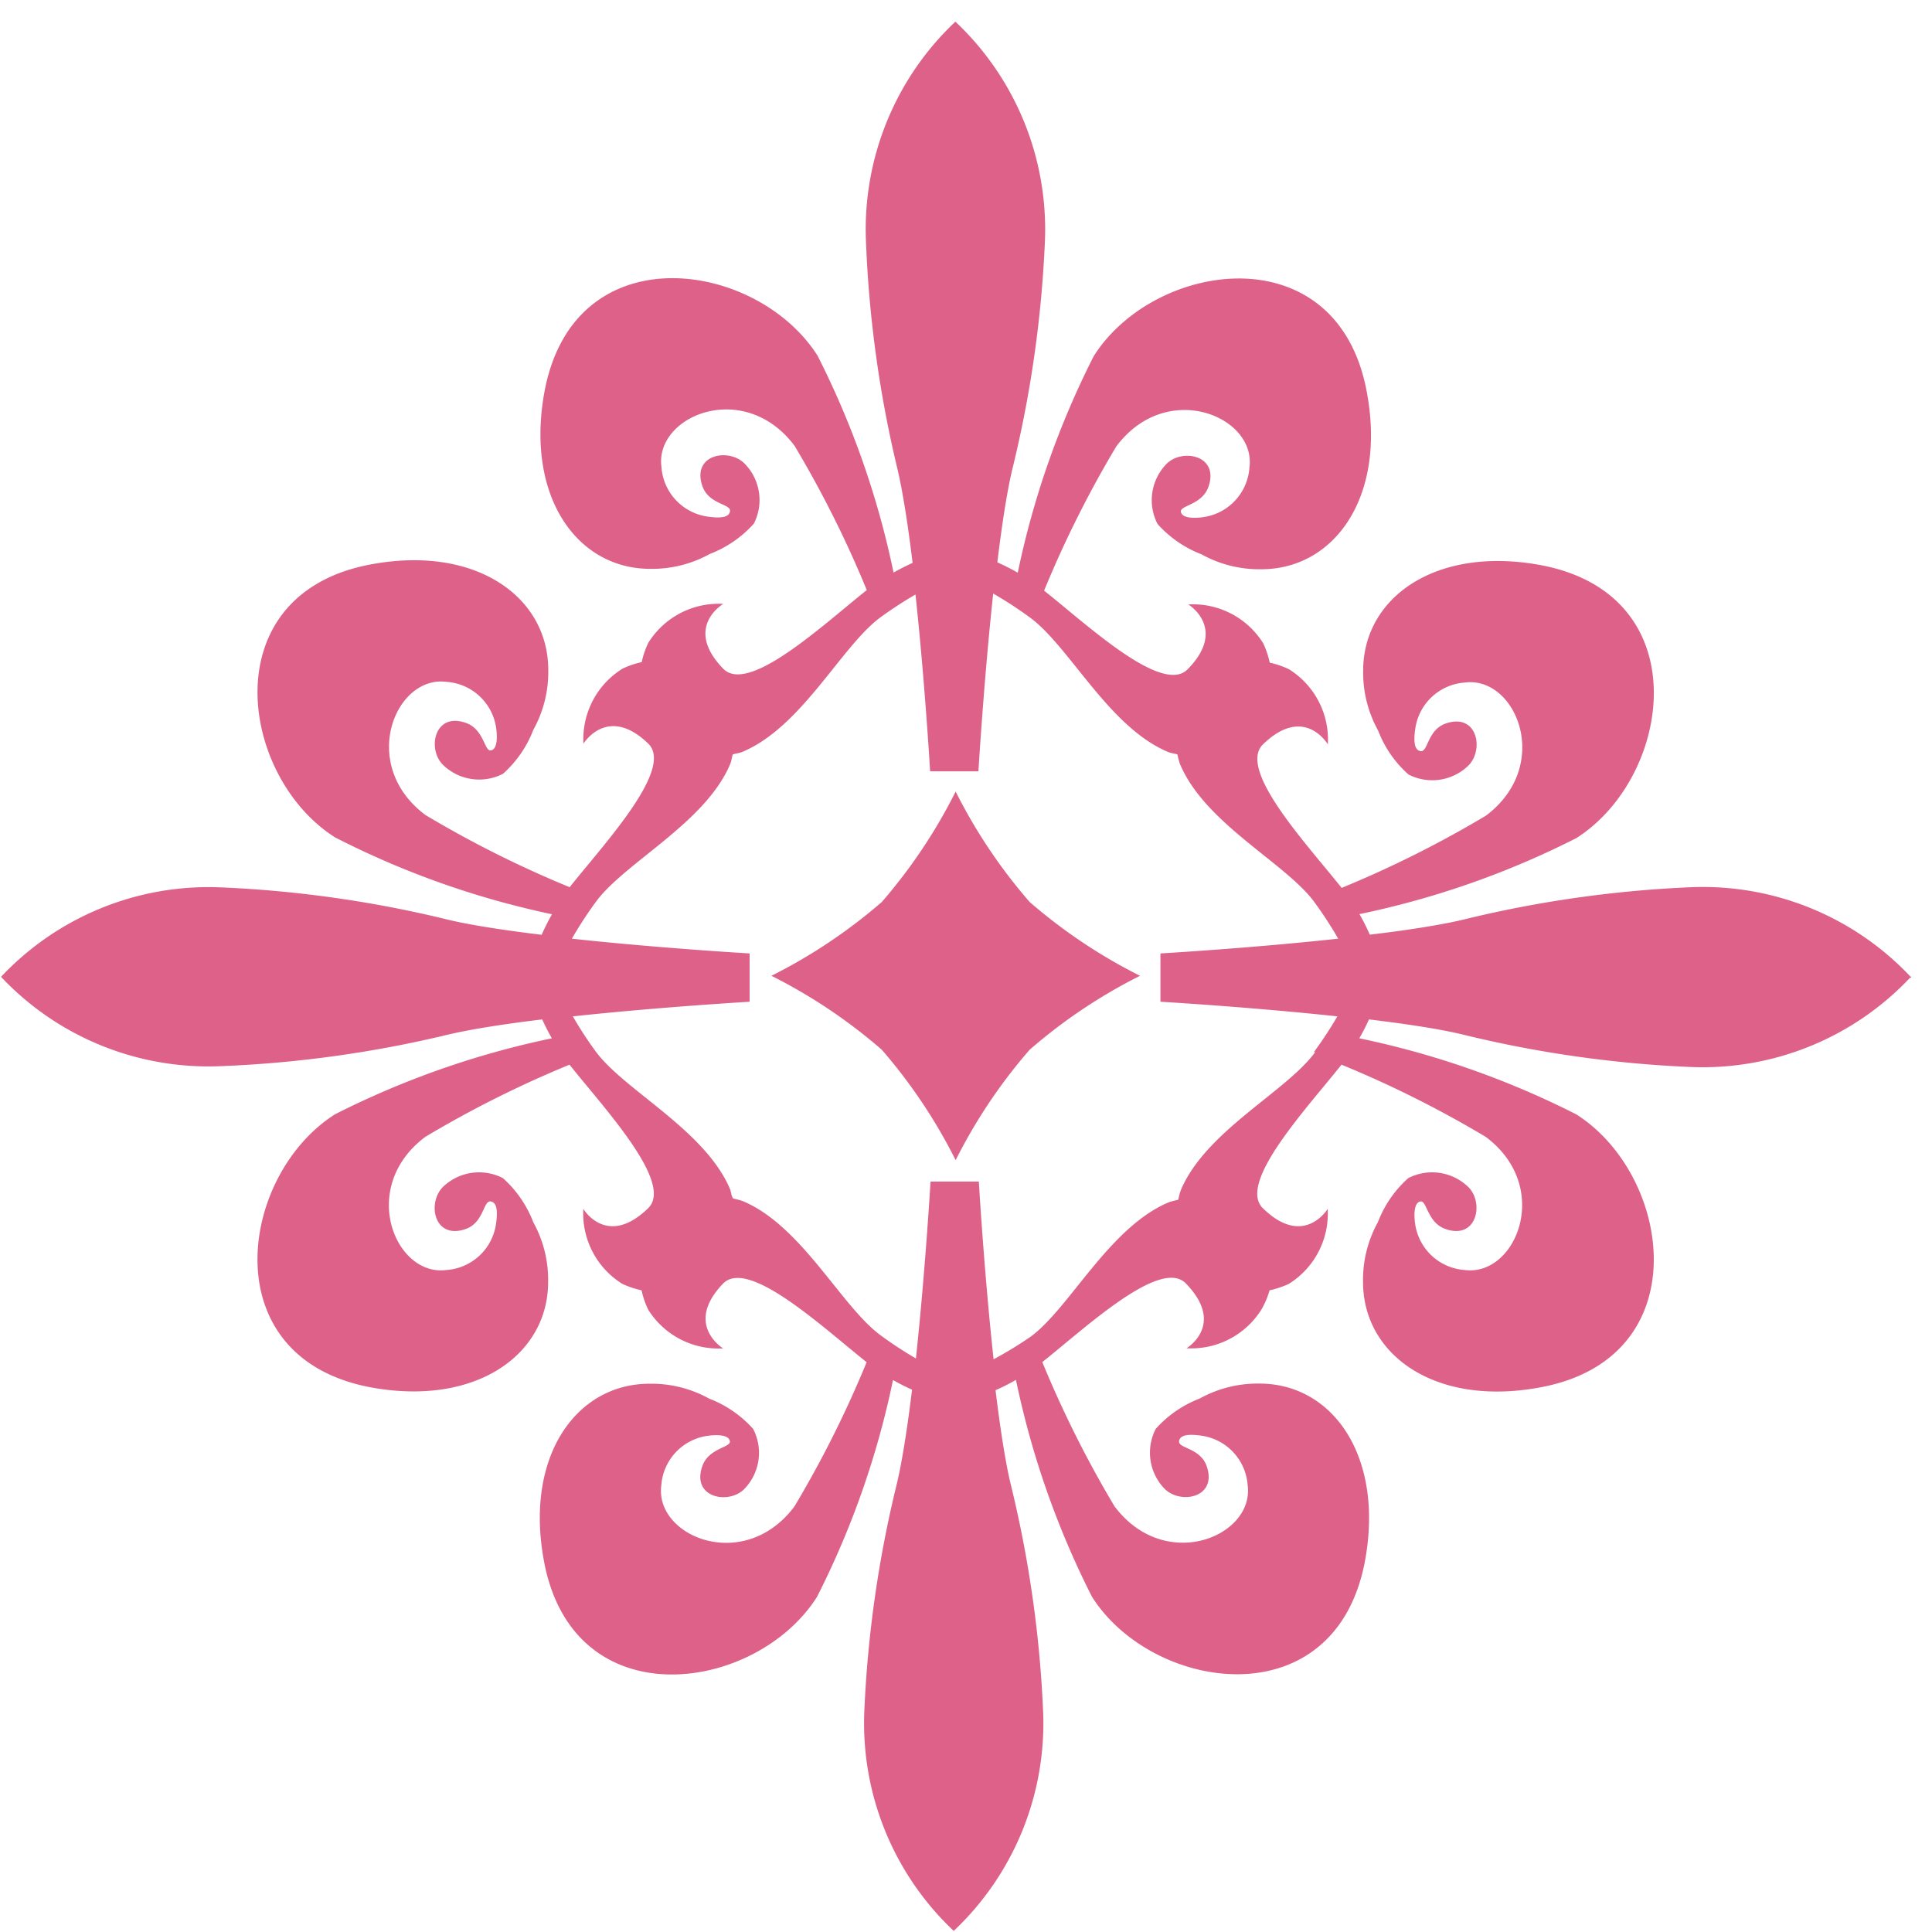 <svg xmlns="http://www.w3.org/2000/svg" xmlns:xlink="http://www.w3.org/1999/xlink" width="14" height="14" viewBox="0 0 14 14">
  <defs>
    <clipPath id="clip-path">
      <rect id="長方形_1873" data-name="長方形 1873" width="14" height="14" transform="translate(0 -0.15)" fill="#dd6189"/>
    </clipPath>
  </defs>
  <g id="グループ_5086" data-name="グループ 5086" transform="translate(0 0.15)">
    <g id="グループ_5084" data-name="グループ 5084" transform="translate(0 0)" clip-path="url(#clip-path)">
      <path id="パス_5449" data-name="パス 5449" d="M13.85,6.927h-.006a2.067,2.067,0,0,0-1.587-.648,8.436,8.436,0,0,0-1.666.238c-.175.04-.412.076-.665.106a1.476,1.476,0,0,0-.075-.149,6.281,6.281,0,0,0,1.572-.551c.7-.445.889-1.78-.281-1.982-.747-.129-1.264.243-1.264.769a.863.863,0,0,0,.108.433.816.816,0,0,0,.22.319.376.376,0,0,0,.429-.059c.123-.113.073-.391-.159-.31-.132.046-.128.206-.18.2s-.052-.082-.04-.165a.39.39,0,0,1,.359-.332c.371-.049.639.6.152.965a7.869,7.869,0,0,1-1.045.523c-.249-.314-.758-.856-.57-1.04.3-.291.47,0,.47,0A.6.6,0,0,0,9.341,4.7a.622.622,0,0,0-.14-.048.644.644,0,0,0-.047-.14.6.6,0,0,0-.543-.282s.286.174-.005.47c-.184.187-.726-.321-1.04-.57a7.866,7.866,0,0,1,.523-1.045c.364-.487,1.014-.219.965.152a.39.39,0,0,1-.332.36c-.083.012-.16.005-.165-.04s.155-.049.2-.18c.081-.232-.2-.282-.31-.159a.376.376,0,0,0-.059.429.824.824,0,0,0,.319.22.862.862,0,0,0,.433.108c.526,0,.9-.517.768-1.264-.2-1.17-1.537-.983-1.982-.281A6.3,6.3,0,0,0,7.375,4a1.6,1.6,0,0,0-.148-.075c.031-.253.066-.49.106-.664a8.441,8.441,0,0,0,.239-1.666A2.067,2.067,0,0,0,6.923.007V0l0,0,0,0V.007a2.067,2.067,0,0,0-.648,1.587A8.441,8.441,0,0,0,6.506,3.26c.04.175.076.414.107.669-.046.021-.092.044-.138.07a6.286,6.286,0,0,0-.551-1.572c-.445-.7-1.78-.889-1.982.281-.129.747.243,1.264.769,1.264a.864.864,0,0,0,.433-.108.822.822,0,0,0,.319-.22A.376.376,0,0,0,5.4,3.214c-.113-.123-.391-.073-.31.159.046.132.206.128.2.18s-.082.052-.165.04a.39.39,0,0,1-.332-.36c-.049-.371.6-.639.965-.152a7.869,7.869,0,0,1,.523,1.045c-.314.249-.856.758-1.04.57-.291-.3,0-.47,0-.47a.6.6,0,0,0-.543.282.625.625,0,0,0-.048.14.625.625,0,0,0-.14.048.6.6,0,0,0-.282.543s.174-.286.47,0c.187.184-.321.726-.57,1.04a7.869,7.869,0,0,1-1.045-.523c-.487-.364-.219-1.014.152-.965a.39.39,0,0,1,.36.332c.012.083.005.16-.04.165s-.049-.155-.18-.2c-.232-.081-.282.2-.159.31a.376.376,0,0,0,.429.059.82.82,0,0,0,.22-.319.863.863,0,0,0,.108-.433c0-.526-.517-.9-1.264-.769-1.17.2-.983,1.537-.281,1.982A6.286,6.286,0,0,0,4,6.475a1.563,1.563,0,0,0-.075.149c-.253-.031-.49-.066-.664-.106a8.436,8.436,0,0,0-1.666-.238,2.065,2.065,0,0,0-1.587.648H0l0,0,0,0H.007a2.065,2.065,0,0,0,1.587.648A8.436,8.436,0,0,0,3.26,7.344c.175-.04.414-.076.669-.107.021.046.044.092.07.137a6.318,6.318,0,0,0-1.572.551c-.7.445-.889,1.78.281,1.982.747.129,1.264-.243,1.264-.768a.863.863,0,0,0-.108-.433.819.819,0,0,0-.22-.319.377.377,0,0,0-.429.059c-.123.113-.073.391.159.31.132-.046.128-.206.18-.2s.052.083.04.165a.39.39,0,0,1-.36.332c-.371.049-.639-.6-.152-.965a7.866,7.866,0,0,1,1.045-.523c.249.314.758.856.57,1.04-.3.291-.47.005-.47.005a.6.6,0,0,0,.282.543.644.644,0,0,0,.14.047.622.622,0,0,0,.048.14.6.6,0,0,0,.543.281s-.286-.173,0-.47c.184-.187.726.321,1.04.57a7.869,7.869,0,0,1-.523,1.045c-.364.487-1.014.219-.965-.152a.39.39,0,0,1,.332-.359c.083-.012.16-.005.165.04s-.155.049-.2.18c-.081.232.2.282.31.159a.376.376,0,0,0,.059-.429.82.82,0,0,0-.319-.22.862.862,0,0,0-.432-.108c-.526,0-.9.516-.769,1.264.2,1.17,1.537.983,1.982.281a6.281,6.281,0,0,0,.551-1.572,1.482,1.482,0,0,0,.138.07c-.031.255-.067.494-.107.669a8.442,8.442,0,0,0-.239,1.666,2.068,2.068,0,0,0,.648,1.587v.006l0,0,0,0v-.006a2.068,2.068,0,0,0,.648-1.587,8.442,8.442,0,0,0-.239-1.666c-.04-.175-.075-.412-.106-.665a1.513,1.513,0,0,0,.148-.075,6.312,6.312,0,0,0,.551,1.572c.445.7,1.78.889,1.982-.281.129-.747-.243-1.264-.768-1.264a.864.864,0,0,0-.433.108.824.824,0,0,0-.319.22.376.376,0,0,0,.059.429c.113.123.391.073.31-.159-.046-.132-.206-.128-.2-.18s.083-.052.165-.04a.39.39,0,0,1,.332.359c.049.371-.6.639-.965.152a7.866,7.866,0,0,1-.523-1.045c.314-.249.856-.758,1.04-.57.291.3.005.47.005.47a.6.6,0,0,0,.543-.281A.641.641,0,0,0,9.2,9.2a.641.641,0,0,0,.14-.047.6.6,0,0,0,.281-.543s-.173.286-.47-.005c-.187-.184.321-.726.57-1.04a7.866,7.866,0,0,1,1.045.523c.487.364.219,1.014-.152.965a.39.39,0,0,1-.359-.332c-.012-.083-.005-.16.04-.165s.049.155.18.2c.232.081.282-.2.159-.31a.377.377,0,0,0-.429-.059.815.815,0,0,0-.22.319.863.863,0,0,0-.108.433c0,.526.516.9,1.264.768,1.17-.2.983-1.537.281-1.982a6.3,6.3,0,0,0-1.572-.551,1.429,1.429,0,0,0,.07-.137c.255.031.494.066.669.107a8.436,8.436,0,0,0,1.666.238,2.067,2.067,0,0,0,1.587-.648h.006l0,0,0,0m-4.319.542c-.21.286-.794.571-.973,1a.641.641,0,0,0-.018.068.641.641,0,0,0-.068.018c-.431.18-.717.764-1,.973A2.857,2.857,0,0,1,7.2,9.7c-.069-.634-.107-1.288-.107-1.288h-.35s-.038.65-.106,1.282a2.9,2.9,0,0,1-.256-.168c-.286-.21-.571-.794-1-.973a.612.612,0,0,0-.068-.018C5.3,8.516,5.3,8.5,5.292,8.471c-.18-.431-.764-.717-.974-1a2.83,2.83,0,0,1-.167-.256c.632-.068,1.281-.106,1.281-.106v-.35s-.654-.038-1.288-.107a2.938,2.938,0,0,1,.174-.267c.21-.286.794-.571.974-1,.01-.024.01-.045.018-.068.023-.008.043-.008.068-.018.432-.18.717-.764,1-.974a2.884,2.884,0,0,1,.256-.167c.068.632.106,1.281.106,1.281h.35s.039-.654.107-1.288a2.938,2.938,0,0,1,.267.174c.286.21.571.794,1,.974.025.01.045.01.068.018a.612.612,0,0,0,.018.068c.18.432.764.717.973,1a2.857,2.857,0,0,1,.174.267c-.634.069-1.288.107-1.288.107v.35s.65.038,1.282.106a2.841,2.841,0,0,1-.168.256" transform="translate(0 0)" fill="#dd6189"/>
      <path id="パス_5450" data-name="パス 5450" d="M15.734,14.395a3.861,3.861,0,0,1-.535.8,3.861,3.861,0,0,1-.8.535,3.852,3.852,0,0,1,.8.536,3.852,3.852,0,0,1,.535.8,3.843,3.843,0,0,1,.536-.8,3.843,3.843,0,0,1,.8-.536,3.852,3.852,0,0,1-.8-.535,3.852,3.852,0,0,1-.536-.8" transform="translate(-8.809 -8.809)" fill="#dd6189"/>
    </g>
  </g>
</svg>
